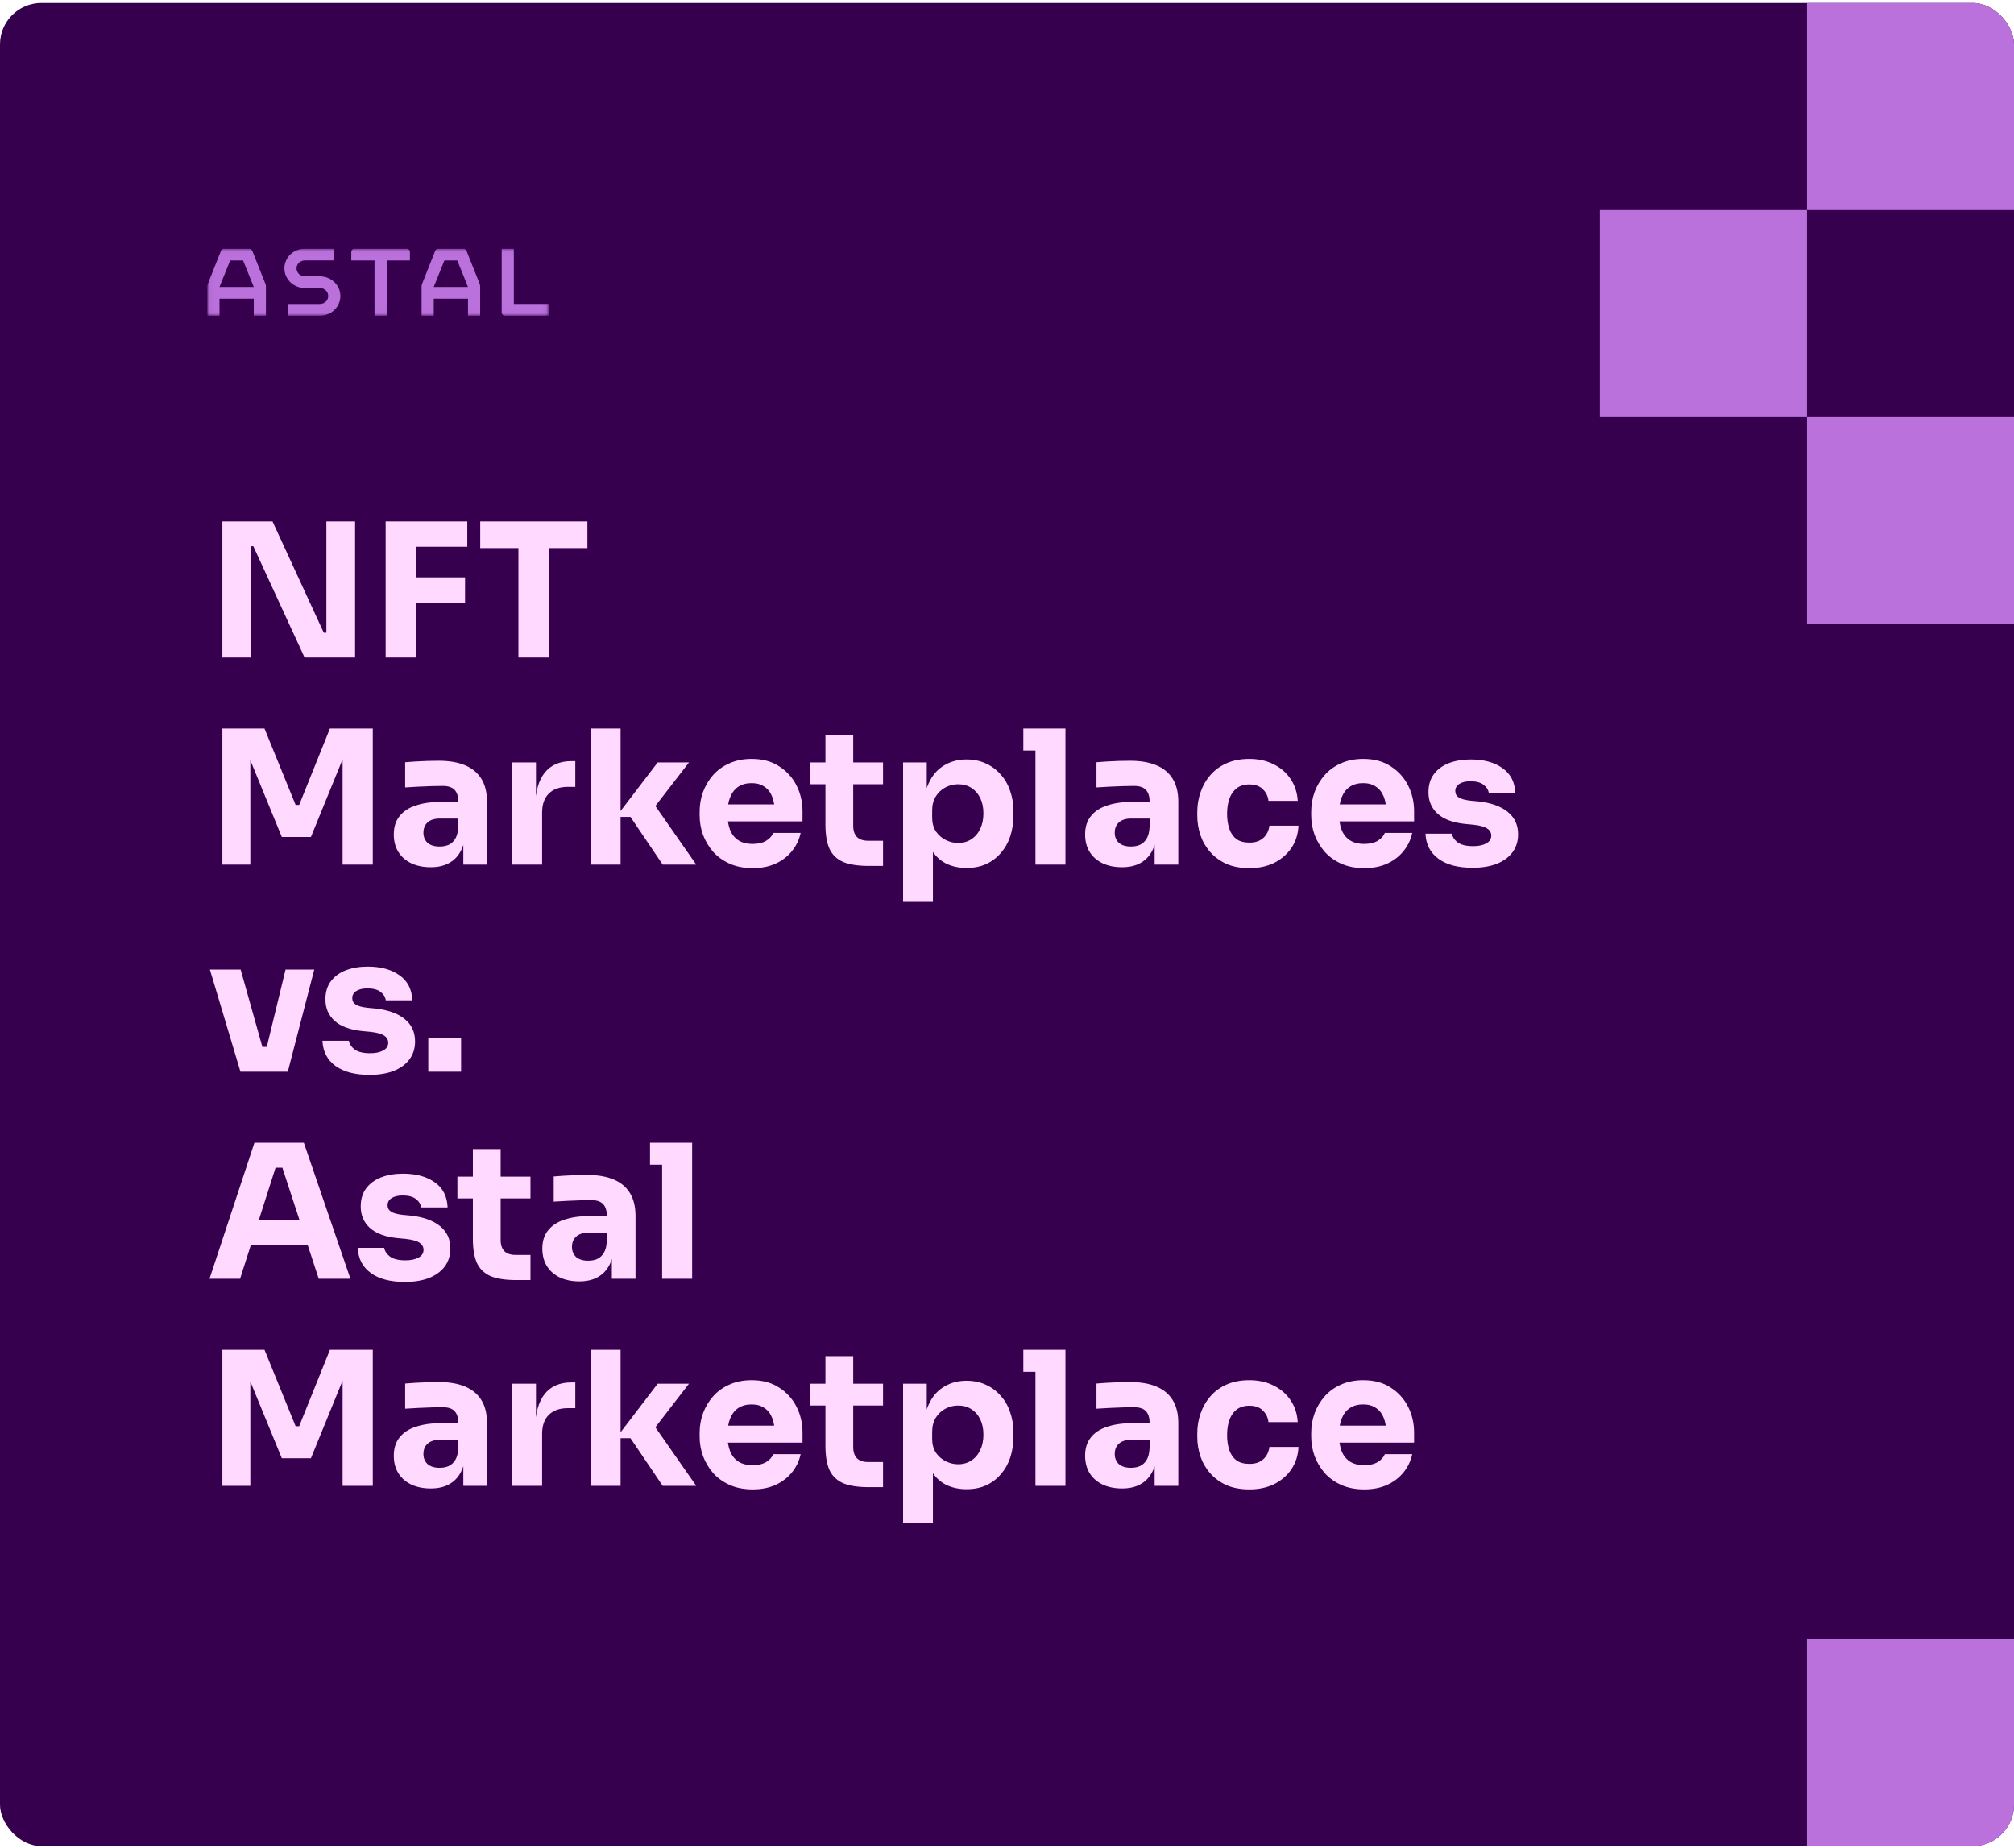 <svg width="389" height="357" viewBox="0 0 389 357" fill="none" xmlns="http://www.w3.org/2000/svg">
<g clip-path="url(#clip0_4048_438)">
<rect y="0.576" width="389" height="356" rx="8" fill="#36004F"/>
<path d="M42.952 127V100.72H52.636L62.536 122.212H63.76L63.04 122.86V100.72H68.584V127H58.828L48.928 105.508H47.704L48.424 104.86V127H42.952ZM74.487 127V100.72H80.391V127H74.487ZM79.671 116.416V111.52H89.823V116.416H79.671ZM79.671 105.616V100.72H90.255V105.616H79.671ZM100.133 127V105.148H106.037V127H100.133ZM92.753 105.868V100.72H113.453V105.868H92.753ZM42.952 167V140.72H51.088L57.1 155.48H57.784L63.724 140.72H72.004V167H66.172V144.572L67 144.644L60.052 161.672H54.436L47.452 144.644L48.352 144.572V167H42.952ZM89.489 167V161.168H88.517V154.832C88.517 153.824 88.277 153.068 87.797 152.564C87.317 152.06 86.549 151.808 85.493 151.808C84.965 151.808 84.269 151.82 83.405 151.844C82.541 151.868 81.653 151.904 80.741 151.952C79.829 152 79.001 152.048 78.257 152.096V147.236C78.809 147.188 79.457 147.14 80.201 147.092C80.945 147.044 81.713 147.008 82.505 146.984C83.297 146.96 84.041 146.948 84.737 146.948C86.753 146.948 88.445 147.236 89.813 147.812C91.205 148.388 92.261 149.264 92.981 150.44C93.701 151.592 94.061 153.08 94.061 154.904V167H89.489ZM83.189 167.504C81.773 167.504 80.525 167.252 79.445 166.748C78.389 166.244 77.561 165.524 76.961 164.588C76.361 163.628 76.061 162.488 76.061 161.168C76.061 159.728 76.433 158.552 77.177 157.64C77.921 156.704 78.965 156.02 80.309 155.588C81.653 155.132 83.201 154.904 84.953 154.904H89.165V158.108H84.917C83.909 158.108 83.129 158.36 82.577 158.864C82.049 159.344 81.785 160.004 81.785 160.844C81.785 161.636 82.049 162.284 82.577 162.788C83.129 163.268 83.909 163.508 84.917 163.508C85.565 163.508 86.141 163.4 86.645 163.184C87.173 162.944 87.605 162.548 87.941 161.996C88.277 161.444 88.469 160.676 88.517 159.692L89.885 161.132C89.765 162.5 89.429 163.652 88.877 164.588C88.349 165.524 87.605 166.244 86.645 166.748C85.709 167.252 84.557 167.504 83.189 167.504ZM98.948 167V147.272H103.52V155.732H103.412C103.412 152.948 104 150.8 105.176 149.288C106.376 147.776 108.104 147.02 110.36 147.02H111.116V151.988H109.676C108.092 151.988 106.868 152.42 106.004 153.284C105.14 154.124 104.708 155.348 104.708 156.956V167H98.948ZM127.997 167L121.769 157.784H118.997L127.025 147.272H133.073L125.513 157.064L125.585 154.256L134.477 167H127.997ZM114.101 167V140.72H119.861V167H114.101ZM145.391 167.684C143.711 167.684 142.223 167.396 140.927 166.82C139.655 166.244 138.587 165.476 137.723 164.516C136.883 163.532 136.235 162.44 135.779 161.24C135.347 160.016 135.131 158.768 135.131 157.496V156.776C135.131 155.456 135.347 154.196 135.779 152.996C136.235 151.772 136.883 150.68 137.723 149.72C138.563 148.76 139.607 148.004 140.855 147.452C142.127 146.876 143.567 146.588 145.175 146.588C147.287 146.588 149.063 147.068 150.503 148.028C151.967 148.964 153.083 150.2 153.851 151.736C154.619 153.248 155.003 154.904 155.003 156.704V158.648H137.543V155.372H151.511L149.639 156.884C149.639 155.708 149.471 154.7 149.135 153.86C148.799 153.02 148.295 152.384 147.623 151.952C146.975 151.496 146.159 151.268 145.175 151.268C144.167 151.268 143.315 151.496 142.619 151.952C141.923 152.408 141.395 153.08 141.035 153.968C140.675 154.832 140.495 155.9 140.495 157.172C140.495 158.348 140.663 159.38 140.999 160.268C141.335 161.132 141.863 161.804 142.583 162.284C143.303 162.764 144.239 163.004 145.391 163.004C146.447 163.004 147.311 162.8 147.983 162.392C148.655 161.984 149.111 161.48 149.351 160.88H154.643C154.355 162.2 153.791 163.376 152.951 164.408C152.111 165.44 151.055 166.244 149.783 166.82C148.511 167.396 147.047 167.684 145.391 167.684ZM167.783 167.252C165.791 167.252 164.183 167.012 162.959 166.532C161.735 166.028 160.835 165.2 160.259 164.048C159.707 162.872 159.431 161.288 159.431 159.296V141.944H164.795V159.512C164.795 160.448 165.035 161.168 165.515 161.672C166.019 162.152 166.727 162.392 167.639 162.392H170.555V167.252H167.783ZM156.443 151.484V147.272H170.555V151.484H156.443ZM174.429 174.2V147.272H179.001V155.804L178.389 155.768C178.485 153.8 178.893 152.144 179.613 150.8C180.333 149.432 181.305 148.412 182.529 147.74C183.753 147.044 185.133 146.696 186.669 146.696C188.037 146.696 189.273 146.948 190.377 147.452C191.505 147.956 192.465 148.664 193.257 149.576C194.073 150.464 194.685 151.52 195.093 152.744C195.525 153.944 195.741 155.264 195.741 156.704V157.532C195.741 158.948 195.537 160.28 195.129 161.528C194.721 162.752 194.121 163.82 193.329 164.732C192.561 165.644 191.613 166.364 190.485 166.892C189.381 167.396 188.109 167.648 186.669 167.648C185.181 167.648 183.837 167.348 182.637 166.748C181.461 166.124 180.513 165.188 179.793 163.94C179.073 162.668 178.677 161.06 178.605 159.116L180.189 161.276V174.2H174.429ZM185.049 162.824C186.033 162.824 186.885 162.584 187.605 162.104C188.349 161.624 188.925 160.952 189.333 160.088C189.741 159.224 189.945 158.228 189.945 157.1C189.945 155.972 189.741 154.988 189.333 154.148C188.925 153.308 188.361 152.66 187.641 152.204C186.921 151.724 186.057 151.484 185.049 151.484C184.185 151.484 183.369 151.688 182.601 152.096C181.833 152.504 181.209 153.092 180.729 153.86C180.273 154.604 180.045 155.516 180.045 156.596V157.928C180.045 158.96 180.285 159.848 180.765 160.592C181.269 161.312 181.905 161.864 182.673 162.248C183.441 162.632 184.233 162.824 185.049 162.824ZM199.993 167V140.72H205.789V167H199.993ZM197.653 144.968V140.72H205.789V144.968H197.653ZM223.013 167V161.168H222.041V154.832C222.041 153.824 221.801 153.068 221.321 152.564C220.841 152.06 220.073 151.808 219.017 151.808C218.489 151.808 217.793 151.82 216.929 151.844C216.065 151.868 215.177 151.904 214.265 151.952C213.353 152 212.525 152.048 211.781 152.096V147.236C212.333 147.188 212.981 147.14 213.725 147.092C214.469 147.044 215.237 147.008 216.029 146.984C216.821 146.96 217.565 146.948 218.261 146.948C220.277 146.948 221.969 147.236 223.337 147.812C224.729 148.388 225.785 149.264 226.505 150.44C227.225 151.592 227.585 153.08 227.585 154.904V167H223.013ZM216.713 167.504C215.297 167.504 214.049 167.252 212.969 166.748C211.913 166.244 211.085 165.524 210.485 164.588C209.885 163.628 209.585 162.488 209.585 161.168C209.585 159.728 209.957 158.552 210.701 157.64C211.445 156.704 212.489 156.02 213.833 155.588C215.177 155.132 216.725 154.904 218.477 154.904H222.689V158.108H218.441C217.433 158.108 216.653 158.36 216.101 158.864C215.573 159.344 215.309 160.004 215.309 160.844C215.309 161.636 215.573 162.284 216.101 162.788C216.653 163.268 217.433 163.508 218.441 163.508C219.089 163.508 219.665 163.4 220.169 163.184C220.697 162.944 221.129 162.548 221.465 161.996C221.801 161.444 221.993 160.676 222.041 159.692L223.409 161.132C223.289 162.5 222.953 163.652 222.401 164.588C221.873 165.524 221.129 166.244 220.169 166.748C219.233 167.252 218.081 167.504 216.713 167.504ZM241.328 167.684C239.624 167.684 238.136 167.408 236.864 166.856C235.616 166.28 234.572 165.512 233.732 164.552C232.892 163.592 232.268 162.512 231.86 161.312C231.452 160.088 231.248 158.828 231.248 157.532V156.848C231.248 155.504 231.464 154.22 231.896 152.996C232.328 151.748 232.964 150.644 233.804 149.684C234.644 148.724 235.688 147.968 236.936 147.416C238.208 146.864 239.66 146.588 241.292 146.588C243.068 146.588 244.64 146.936 246.008 147.632C247.376 148.304 248.468 149.252 249.284 150.476C250.1 151.7 250.556 153.104 250.652 154.688H245C244.904 153.8 244.544 153.056 243.92 152.456C243.32 151.832 242.444 151.52 241.292 151.52C240.332 151.52 239.528 151.76 238.88 152.24C238.256 152.72 237.788 153.38 237.476 154.22C237.164 155.06 237.008 156.056 237.008 157.208C237.008 158.264 237.152 159.224 237.44 160.088C237.728 160.928 238.184 161.588 238.808 162.068C239.456 162.524 240.296 162.752 241.328 162.752C242.096 162.752 242.744 162.62 243.272 162.356C243.824 162.068 244.256 161.684 244.568 161.204C244.904 160.7 245.108 160.124 245.18 159.476H250.796C250.724 161.108 250.268 162.548 249.428 163.796C248.588 165.02 247.472 165.98 246.08 166.676C244.688 167.348 243.104 167.684 241.328 167.684ZM263.516 167.684C261.836 167.684 260.348 167.396 259.052 166.82C257.78 166.244 256.712 165.476 255.848 164.516C255.008 163.532 254.36 162.44 253.904 161.24C253.472 160.016 253.256 158.768 253.256 157.496V156.776C253.256 155.456 253.472 154.196 253.904 152.996C254.36 151.772 255.008 150.68 255.848 149.72C256.688 148.76 257.732 148.004 258.98 147.452C260.252 146.876 261.692 146.588 263.3 146.588C265.412 146.588 267.188 147.068 268.628 148.028C270.092 148.964 271.208 150.2 271.976 151.736C272.744 153.248 273.128 154.904 273.128 156.704V158.648H255.668V155.372H269.636L267.764 156.884C267.764 155.708 267.596 154.7 267.26 153.86C266.924 153.02 266.42 152.384 265.748 151.952C265.1 151.496 264.284 151.268 263.3 151.268C262.292 151.268 261.44 151.496 260.744 151.952C260.048 152.408 259.52 153.08 259.16 153.968C258.8 154.832 258.62 155.9 258.62 157.172C258.62 158.348 258.788 159.38 259.124 160.268C259.46 161.132 259.988 161.804 260.708 162.284C261.428 162.764 262.364 163.004 263.516 163.004C264.572 163.004 265.436 162.8 266.108 162.392C266.78 161.984 267.236 161.48 267.476 160.88H272.768C272.48 162.2 271.916 163.376 271.076 164.408C270.236 165.44 269.18 166.244 267.908 166.82C266.636 167.396 265.172 167.684 263.516 167.684ZM284.432 167.612C281.624 167.612 279.428 167.036 277.844 165.884C276.26 164.732 275.42 163.112 275.324 161.024H280.436C280.532 161.648 280.904 162.212 281.552 162.716C282.224 163.196 283.22 163.436 284.54 163.436C285.548 163.436 286.376 163.268 287.024 162.932C287.696 162.572 288.032 162.068 288.032 161.42C288.032 160.844 287.78 160.388 287.276 160.052C286.772 159.692 285.872 159.44 284.576 159.296L283.028 159.152C280.652 158.912 278.864 158.252 277.664 157.172C276.488 156.092 275.9 154.712 275.9 153.032C275.9 151.64 276.248 150.476 276.944 149.54C277.64 148.604 278.6 147.896 279.824 147.416C281.072 146.936 282.488 146.696 284.072 146.696C286.616 146.696 288.668 147.26 290.228 148.388C291.788 149.492 292.604 151.1 292.676 153.212H287.564C287.468 152.564 287.132 152.024 286.556 151.592C285.98 151.136 285.128 150.908 284 150.908C283.112 150.908 282.404 151.076 281.876 151.412C281.348 151.748 281.084 152.204 281.084 152.78C281.084 153.332 281.312 153.752 281.768 154.04C282.224 154.328 282.968 154.532 284 154.652L285.548 154.796C287.972 155.06 289.856 155.732 291.2 156.812C292.544 157.892 293.216 159.344 293.216 161.168C293.216 162.488 292.856 163.64 292.136 164.624C291.416 165.584 290.396 166.328 289.076 166.856C287.756 167.36 286.208 167.612 284.432 167.612ZM46.444 207L40.54 187.272H46.48L52.024 207H46.444ZM48.244 207V202.212H54.04V207H48.244ZM50.368 207L55.156 187.272H60.7L55.588 207H50.368ZM71.385 207.612C68.578 207.612 66.382 207.036 64.797 205.884C63.214 204.732 62.373 203.112 62.278 201.024H67.389C67.486 201.648 67.858 202.212 68.505 202.716C69.177 203.196 70.174 203.436 71.493 203.436C72.501 203.436 73.329 203.268 73.978 202.932C74.65 202.572 74.986 202.068 74.986 201.42C74.986 200.844 74.734 200.388 74.23 200.052C73.725 199.692 72.826 199.44 71.529 199.296L69.981 199.152C67.606 198.912 65.817 198.252 64.618 197.172C63.441 196.092 62.853 194.712 62.853 193.032C62.853 191.64 63.202 190.476 63.898 189.54C64.594 188.604 65.553 187.896 66.778 187.416C68.025 186.936 69.442 186.696 71.025 186.696C73.57 186.696 75.621 187.26 77.181 188.388C78.742 189.492 79.558 191.1 79.629 193.212H74.517C74.421 192.564 74.085 192.024 73.51 191.592C72.933 191.136 72.082 190.908 70.954 190.908C70.066 190.908 69.358 191.076 68.829 191.412C68.302 191.748 68.037 192.204 68.037 192.78C68.037 193.332 68.266 193.752 68.722 194.04C69.177 194.328 69.921 194.532 70.954 194.652L72.501 194.796C74.925 195.06 76.809 195.732 78.153 196.812C79.498 197.892 80.169 199.344 80.169 201.168C80.169 202.488 79.809 203.64 79.09 204.624C78.37 205.584 77.35 206.328 76.029 206.856C74.71 207.36 73.162 207.612 71.385 207.612ZM82.72 207V200.556H89.056V207H82.72ZM40.468 247L49.144 220.72H58.684L67.684 247H61.564L54.292 224.788L56.164 225.544H51.52L53.464 224.788L46.372 247H40.468ZM47.056 240.484L48.856 235.588H59.152L60.988 240.484H47.056ZM78.206 247.612C75.398 247.612 73.202 247.036 71.618 245.884C70.034 244.732 69.194 243.112 69.098 241.024H74.21C74.306 241.648 74.678 242.212 75.326 242.716C75.998 243.196 76.994 243.436 78.314 243.436C79.322 243.436 80.15 243.268 80.798 242.932C81.47 242.572 81.806 242.068 81.806 241.42C81.806 240.844 81.554 240.388 81.05 240.052C80.546 239.692 79.646 239.44 78.35 239.296L76.802 239.152C74.426 238.912 72.638 238.252 71.438 237.172C70.262 236.092 69.674 234.712 69.674 233.032C69.674 231.64 70.022 230.476 70.718 229.54C71.414 228.604 72.374 227.896 73.598 227.416C74.846 226.936 76.262 226.696 77.846 226.696C80.39 226.696 82.442 227.26 84.002 228.388C85.562 229.492 86.378 231.1 86.45 233.212H81.338C81.242 232.564 80.906 232.024 80.33 231.592C79.754 231.136 78.902 230.908 77.774 230.908C76.886 230.908 76.178 231.076 75.65 231.412C75.122 231.748 74.858 232.204 74.858 232.78C74.858 233.332 75.086 233.752 75.542 234.04C75.998 234.328 76.742 234.532 77.774 234.652L79.322 234.796C81.746 235.06 83.63 235.732 84.974 236.812C86.318 237.892 86.99 239.344 86.99 241.168C86.99 242.488 86.63 243.64 85.91 244.624C85.19 245.584 84.17 246.328 82.85 246.856C81.53 247.36 79.982 247.612 78.206 247.612ZM99.686 247.252C97.694 247.252 96.086 247.012 94.862 246.532C93.638 246.028 92.738 245.2 92.162 244.048C91.61 242.872 91.334 241.288 91.334 239.296V221.944H96.698V239.512C96.698 240.448 96.938 241.168 97.418 241.672C97.922 242.152 98.63 242.392 99.542 242.392H102.458V247.252H99.686ZM88.346 231.484V227.272H102.458V231.484H88.346ZM118.177 247V241.168H117.205V234.832C117.205 233.824 116.965 233.068 116.485 232.564C116.005 232.06 115.237 231.808 114.181 231.808C113.653 231.808 112.957 231.82 112.093 231.844C111.229 231.868 110.341 231.904 109.429 231.952C108.517 232 107.689 232.048 106.945 232.096V227.236C107.497 227.188 108.145 227.14 108.889 227.092C109.633 227.044 110.401 227.008 111.193 226.984C111.985 226.96 112.729 226.948 113.425 226.948C115.441 226.948 117.133 227.236 118.501 227.812C119.893 228.388 120.949 229.264 121.669 230.44C122.389 231.592 122.749 233.08 122.749 234.904V247H118.177ZM111.877 247.504C110.461 247.504 109.213 247.252 108.133 246.748C107.077 246.244 106.249 245.524 105.649 244.588C105.049 243.628 104.749 242.488 104.749 241.168C104.749 239.728 105.121 238.552 105.865 237.64C106.609 236.704 107.653 236.02 108.997 235.588C110.341 235.132 111.889 234.904 113.641 234.904H117.853V238.108H113.605C112.597 238.108 111.817 238.36 111.265 238.864C110.737 239.344 110.473 240.004 110.473 240.844C110.473 241.636 110.737 242.284 111.265 242.788C111.817 243.268 112.597 243.508 113.605 243.508C114.253 243.508 114.829 243.4 115.333 243.184C115.861 242.944 116.293 242.548 116.629 241.996C116.965 241.444 117.157 240.676 117.205 239.692L118.573 241.132C118.453 242.5 118.117 243.652 117.565 244.588C117.037 245.524 116.293 246.244 115.333 246.748C114.397 247.252 113.245 247.504 111.877 247.504ZM127.888 247V220.72H133.684V247H127.888ZM125.548 224.968V220.72H133.684V224.968H125.548ZM42.952 287V260.72H51.088L57.1 275.48H57.784L63.724 260.72H72.004V287H66.172V264.572L67 264.644L60.052 281.672H54.436L47.452 264.644L48.352 264.572V287H42.952ZM89.489 287V281.168H88.517V274.832C88.517 273.824 88.277 273.068 87.797 272.564C87.317 272.06 86.549 271.808 85.493 271.808C84.965 271.808 84.269 271.82 83.405 271.844C82.541 271.868 81.653 271.904 80.741 271.952C79.829 272 79.001 272.048 78.257 272.096V267.236C78.809 267.188 79.457 267.14 80.201 267.092C80.945 267.044 81.713 267.008 82.505 266.984C83.297 266.96 84.041 266.948 84.737 266.948C86.753 266.948 88.445 267.236 89.813 267.812C91.205 268.388 92.261 269.264 92.981 270.44C93.701 271.592 94.061 273.08 94.061 274.904V287H89.489ZM83.189 287.504C81.773 287.504 80.525 287.252 79.445 286.748C78.389 286.244 77.561 285.524 76.961 284.588C76.361 283.628 76.061 282.488 76.061 281.168C76.061 279.728 76.433 278.552 77.177 277.64C77.921 276.704 78.965 276.02 80.309 275.588C81.653 275.132 83.201 274.904 84.953 274.904H89.165V278.108H84.917C83.909 278.108 83.129 278.36 82.577 278.864C82.049 279.344 81.785 280.004 81.785 280.844C81.785 281.636 82.049 282.284 82.577 282.788C83.129 283.268 83.909 283.508 84.917 283.508C85.565 283.508 86.141 283.4 86.645 283.184C87.173 282.944 87.605 282.548 87.941 281.996C88.277 281.444 88.469 280.676 88.517 279.692L89.885 281.132C89.765 282.5 89.429 283.652 88.877 284.588C88.349 285.524 87.605 286.244 86.645 286.748C85.709 287.252 84.557 287.504 83.189 287.504ZM98.948 287V267.272H103.52V275.732H103.412C103.412 272.948 104 270.8 105.176 269.288C106.376 267.776 108.104 267.02 110.36 267.02H111.116V271.988H109.676C108.092 271.988 106.868 272.42 106.004 273.284C105.14 274.124 104.708 275.348 104.708 276.956V287H98.948ZM127.997 287L121.769 277.784H118.997L127.025 267.272H133.073L125.513 277.064L125.585 274.256L134.477 287H127.997ZM114.101 287V260.72H119.861V287H114.101ZM145.391 287.684C143.711 287.684 142.223 287.396 140.927 286.82C139.655 286.244 138.587 285.476 137.723 284.516C136.883 283.532 136.235 282.44 135.779 281.24C135.347 280.016 135.131 278.768 135.131 277.496V276.776C135.131 275.456 135.347 274.196 135.779 272.996C136.235 271.772 136.883 270.68 137.723 269.72C138.563 268.76 139.607 268.004 140.855 267.452C142.127 266.876 143.567 266.588 145.175 266.588C147.287 266.588 149.063 267.068 150.503 268.028C151.967 268.964 153.083 270.2 153.851 271.736C154.619 273.248 155.003 274.904 155.003 276.704V278.648H137.543V275.372H151.511L149.639 276.884C149.639 275.708 149.471 274.7 149.135 273.86C148.799 273.02 148.295 272.384 147.623 271.952C146.975 271.496 146.159 271.268 145.175 271.268C144.167 271.268 143.315 271.496 142.619 271.952C141.923 272.408 141.395 273.08 141.035 273.968C140.675 274.832 140.495 275.9 140.495 277.172C140.495 278.348 140.663 279.38 140.999 280.268C141.335 281.132 141.863 281.804 142.583 282.284C143.303 282.764 144.239 283.004 145.391 283.004C146.447 283.004 147.311 282.8 147.983 282.392C148.655 281.984 149.111 281.48 149.351 280.88H154.643C154.355 282.2 153.791 283.376 152.951 284.408C152.111 285.44 151.055 286.244 149.783 286.82C148.511 287.396 147.047 287.684 145.391 287.684ZM167.783 287.252C165.791 287.252 164.183 287.012 162.959 286.532C161.735 286.028 160.835 285.2 160.259 284.048C159.707 282.872 159.431 281.288 159.431 279.296V261.944H164.795V279.512C164.795 280.448 165.035 281.168 165.515 281.672C166.019 282.152 166.727 282.392 167.639 282.392H170.555V287.252H167.783ZM156.443 271.484V267.272H170.555V271.484H156.443ZM174.429 294.2V267.272H179.001V275.804L178.389 275.768C178.485 273.8 178.893 272.144 179.613 270.8C180.333 269.432 181.305 268.412 182.529 267.74C183.753 267.044 185.133 266.696 186.669 266.696C188.037 266.696 189.273 266.948 190.377 267.452C191.505 267.956 192.465 268.664 193.257 269.576C194.073 270.464 194.685 271.52 195.093 272.744C195.525 273.944 195.741 275.264 195.741 276.704V277.532C195.741 278.948 195.537 280.28 195.129 281.528C194.721 282.752 194.121 283.82 193.329 284.732C192.561 285.644 191.613 286.364 190.485 286.892C189.381 287.396 188.109 287.648 186.669 287.648C185.181 287.648 183.837 287.348 182.637 286.748C181.461 286.124 180.513 285.188 179.793 283.94C179.073 282.668 178.677 281.06 178.605 279.116L180.189 281.276V294.2H174.429ZM185.049 282.824C186.033 282.824 186.885 282.584 187.605 282.104C188.349 281.624 188.925 280.952 189.333 280.088C189.741 279.224 189.945 278.228 189.945 277.1C189.945 275.972 189.741 274.988 189.333 274.148C188.925 273.308 188.361 272.66 187.641 272.204C186.921 271.724 186.057 271.484 185.049 271.484C184.185 271.484 183.369 271.688 182.601 272.096C181.833 272.504 181.209 273.092 180.729 273.86C180.273 274.604 180.045 275.516 180.045 276.596V277.928C180.045 278.96 180.285 279.848 180.765 280.592C181.269 281.312 181.905 281.864 182.673 282.248C183.441 282.632 184.233 282.824 185.049 282.824ZM199.993 287V260.72H205.789V287H199.993ZM197.653 264.968V260.72H205.789V264.968H197.653ZM223.013 287V281.168H222.041V274.832C222.041 273.824 221.801 273.068 221.321 272.564C220.841 272.06 220.073 271.808 219.017 271.808C218.489 271.808 217.793 271.82 216.929 271.844C216.065 271.868 215.177 271.904 214.265 271.952C213.353 272 212.525 272.048 211.781 272.096V267.236C212.333 267.188 212.981 267.14 213.725 267.092C214.469 267.044 215.237 267.008 216.029 266.984C216.821 266.96 217.565 266.948 218.261 266.948C220.277 266.948 221.969 267.236 223.337 267.812C224.729 268.388 225.785 269.264 226.505 270.44C227.225 271.592 227.585 273.08 227.585 274.904V287H223.013ZM216.713 287.504C215.297 287.504 214.049 287.252 212.969 286.748C211.913 286.244 211.085 285.524 210.485 284.588C209.885 283.628 209.585 282.488 209.585 281.168C209.585 279.728 209.957 278.552 210.701 277.64C211.445 276.704 212.489 276.02 213.833 275.588C215.177 275.132 216.725 274.904 218.477 274.904H222.689V278.108H218.441C217.433 278.108 216.653 278.36 216.101 278.864C215.573 279.344 215.309 280.004 215.309 280.844C215.309 281.636 215.573 282.284 216.101 282.788C216.653 283.268 217.433 283.508 218.441 283.508C219.089 283.508 219.665 283.4 220.169 283.184C220.697 282.944 221.129 282.548 221.465 281.996C221.801 281.444 221.993 280.676 222.041 279.692L223.409 281.132C223.289 282.5 222.953 283.652 222.401 284.588C221.873 285.524 221.129 286.244 220.169 286.748C219.233 287.252 218.081 287.504 216.713 287.504ZM241.328 287.684C239.624 287.684 238.136 287.408 236.864 286.856C235.616 286.28 234.572 285.512 233.732 284.552C232.892 283.592 232.268 282.512 231.86 281.312C231.452 280.088 231.248 278.828 231.248 277.532V276.848C231.248 275.504 231.464 274.22 231.896 272.996C232.328 271.748 232.964 270.644 233.804 269.684C234.644 268.724 235.688 267.968 236.936 267.416C238.208 266.864 239.66 266.588 241.292 266.588C243.068 266.588 244.64 266.936 246.008 267.632C247.376 268.304 248.468 269.252 249.284 270.476C250.1 271.7 250.556 273.104 250.652 274.688H245C244.904 273.8 244.544 273.056 243.92 272.456C243.32 271.832 242.444 271.52 241.292 271.52C240.332 271.52 239.528 271.76 238.88 272.24C238.256 272.72 237.788 273.38 237.476 274.22C237.164 275.06 237.008 276.056 237.008 277.208C237.008 278.264 237.152 279.224 237.44 280.088C237.728 280.928 238.184 281.588 238.808 282.068C239.456 282.524 240.296 282.752 241.328 282.752C242.096 282.752 242.744 282.62 243.272 282.356C243.824 282.068 244.256 281.684 244.568 281.204C244.904 280.7 245.108 280.124 245.18 279.476H250.796C250.724 281.108 250.268 282.548 249.428 283.796C248.588 285.02 247.472 285.98 246.08 286.676C244.688 287.348 243.104 287.684 241.328 287.684ZM263.516 287.684C261.836 287.684 260.348 287.396 259.052 286.82C257.78 286.244 256.712 285.476 255.848 284.516C255.008 283.532 254.36 282.44 253.904 281.24C253.472 280.016 253.256 278.768 253.256 277.496V276.776C253.256 275.456 253.472 274.196 253.904 272.996C254.36 271.772 255.008 270.68 255.848 269.72C256.688 268.76 257.732 268.004 258.98 267.452C260.252 266.876 261.692 266.588 263.3 266.588C265.412 266.588 267.188 267.068 268.628 268.028C270.092 268.964 271.208 270.2 271.976 271.736C272.744 273.248 273.128 274.904 273.128 276.704V278.648H255.668V275.372H269.636L267.764 276.884C267.764 275.708 267.596 274.7 267.26 273.86C266.924 273.02 266.42 272.384 265.748 271.952C265.1 271.496 264.284 271.268 263.3 271.268C262.292 271.268 261.44 271.496 260.744 271.952C260.048 272.408 259.52 273.08 259.16 273.968C258.8 274.832 258.62 275.9 258.62 277.172C258.62 278.348 258.788 279.38 259.124 280.268C259.46 281.132 259.988 281.804 260.708 282.284C261.428 282.764 262.364 283.004 263.516 283.004C264.572 283.004 265.436 282.8 266.108 282.392C266.78 281.984 267.236 281.48 267.476 280.88H272.768C272.48 282.2 271.916 283.376 271.076 284.408C270.236 285.44 269.18 286.244 267.908 286.82C266.636 287.396 265.172 287.684 263.516 287.684Z" fill="#FFD9FF"/>
<rect x="389" y="356.576" width="39.999" height="40" transform="rotate(180 389 356.576)" fill="#BA71DB"/>
<rect x="389" y="40.576" width="39.999" height="40" transform="rotate(180 389 40.576)" fill="#BA71DB"/>
<rect x="349.001" y="80.576" width="39.999" height="40" transform="rotate(180 349.001 80.576)" fill="#BA71DB"/>
<rect x="389" y="120.576" width="39.999" height="40" transform="rotate(180 389 120.576)" fill="#BA71DB"/>
<g clip-path="url(#clip1_4048_438)">
<mask id="mask0_4048_438" style="mask-type:luminance" maskUnits="userSpaceOnUse" x="40" y="48" width="66" height="13">
<path d="M105.954 48.024H40.046V60.976H105.954V48.024Z" fill="white"/>
</mask>
<g mask="url(#mask0_4048_438)">
<path d="M78.504 48.025H68.506C68.332 48.026 68.165 48.094 68.043 48.214C67.92 48.334 67.852 48.495 67.852 48.664V50.297H72.337V60.976H74.689V50.297H79.174V48.664C79.174 48.579 79.157 48.495 79.123 48.417C79.089 48.339 79.04 48.268 78.978 48.209C78.915 48.149 78.841 48.102 78.76 48.071C78.679 48.039 78.592 48.023 78.504 48.025Z" fill="#BA71DB"/>
<path d="M99.246 58.704V48.024H96.899V60.337C96.899 60.506 96.968 60.668 97.092 60.788C97.215 60.908 97.383 60.975 97.558 60.976H105.954V58.704H99.246Z" fill="#BA71DB"/>
<path d="M48.728 48.434C48.68 48.314 48.595 48.21 48.485 48.137C48.374 48.063 48.244 48.024 48.11 48.024H43.301C43.167 48.024 43.037 48.064 42.927 48.137C42.818 48.21 42.733 48.314 42.686 48.434L40.144 54.823C40.08 54.988 40.047 55.163 40.046 55.339V60.976H42.396V57.699H49.017V60.976H51.364V55.339C51.365 55.163 51.332 54.988 51.266 54.823L48.728 48.434ZM42.396 55.427L44.463 50.297H46.95L49.017 55.427H42.396Z" fill="#BA71DB"/>
<path d="M90.103 48.434C90.055 48.314 89.971 48.21 89.861 48.137C89.751 48.064 89.621 48.024 89.487 48.024H84.678C84.545 48.024 84.414 48.063 84.304 48.137C84.194 48.21 84.109 48.314 84.061 48.434L81.526 54.823C81.46 54.987 81.426 55.162 81.426 55.339V60.976H83.776V57.699H90.392V60.976H92.742V55.339C92.742 55.163 92.708 54.988 92.644 54.823L90.103 48.434ZM83.772 55.427L85.839 50.297H88.325L90.392 55.427H83.772Z" fill="#BA71DB"/>
<path d="M61.725 53.369H58.867C58.564 53.367 58.267 53.283 58.011 53.124C57.755 52.965 57.552 52.739 57.425 52.473C57.297 52.206 57.251 51.91 57.292 51.619C57.333 51.328 57.459 51.054 57.655 50.83C57.813 50.658 58.007 50.521 58.224 50.428C58.442 50.335 58.678 50.289 58.915 50.292H64.531V48.024H58.863C58.103 48.024 57.359 48.237 56.722 48.636C56.084 49.036 55.58 49.606 55.27 50.277C54.961 50.948 54.859 51.691 54.977 52.417C55.095 53.143 55.428 53.82 55.936 54.367C56.32 54.773 56.788 55.095 57.31 55.313C57.831 55.532 58.395 55.641 58.963 55.634H61.807C62.111 55.635 62.408 55.72 62.664 55.879C62.919 56.037 63.123 56.263 63.25 56.53C63.377 56.797 63.423 57.093 63.383 57.384C63.342 57.675 63.216 57.949 63.02 58.173C62.862 58.345 62.668 58.483 62.451 58.575C62.233 58.668 61.997 58.714 61.76 58.711H55.649V60.976H61.814C62.574 60.977 63.318 60.764 63.955 60.364C64.593 59.965 65.096 59.395 65.406 58.724C65.715 58.053 65.817 57.31 65.698 56.584C65.58 55.859 65.246 55.182 64.738 54.636C64.357 54.231 63.891 53.91 63.372 53.691C62.852 53.473 62.291 53.363 61.725 53.369Z" fill="#BA71DB"/>
</g>
</g>
</g>
<defs>
<clipPath id="clip0_4048_438">
<rect y="0.576" width="389" height="356" rx="8" fill="white"/>
</clipPath>
<clipPath id="clip1_4048_438">
<rect width="66" height="13" fill="white" transform="translate(40 48)"/>
</clipPath>
</defs>
</svg>
